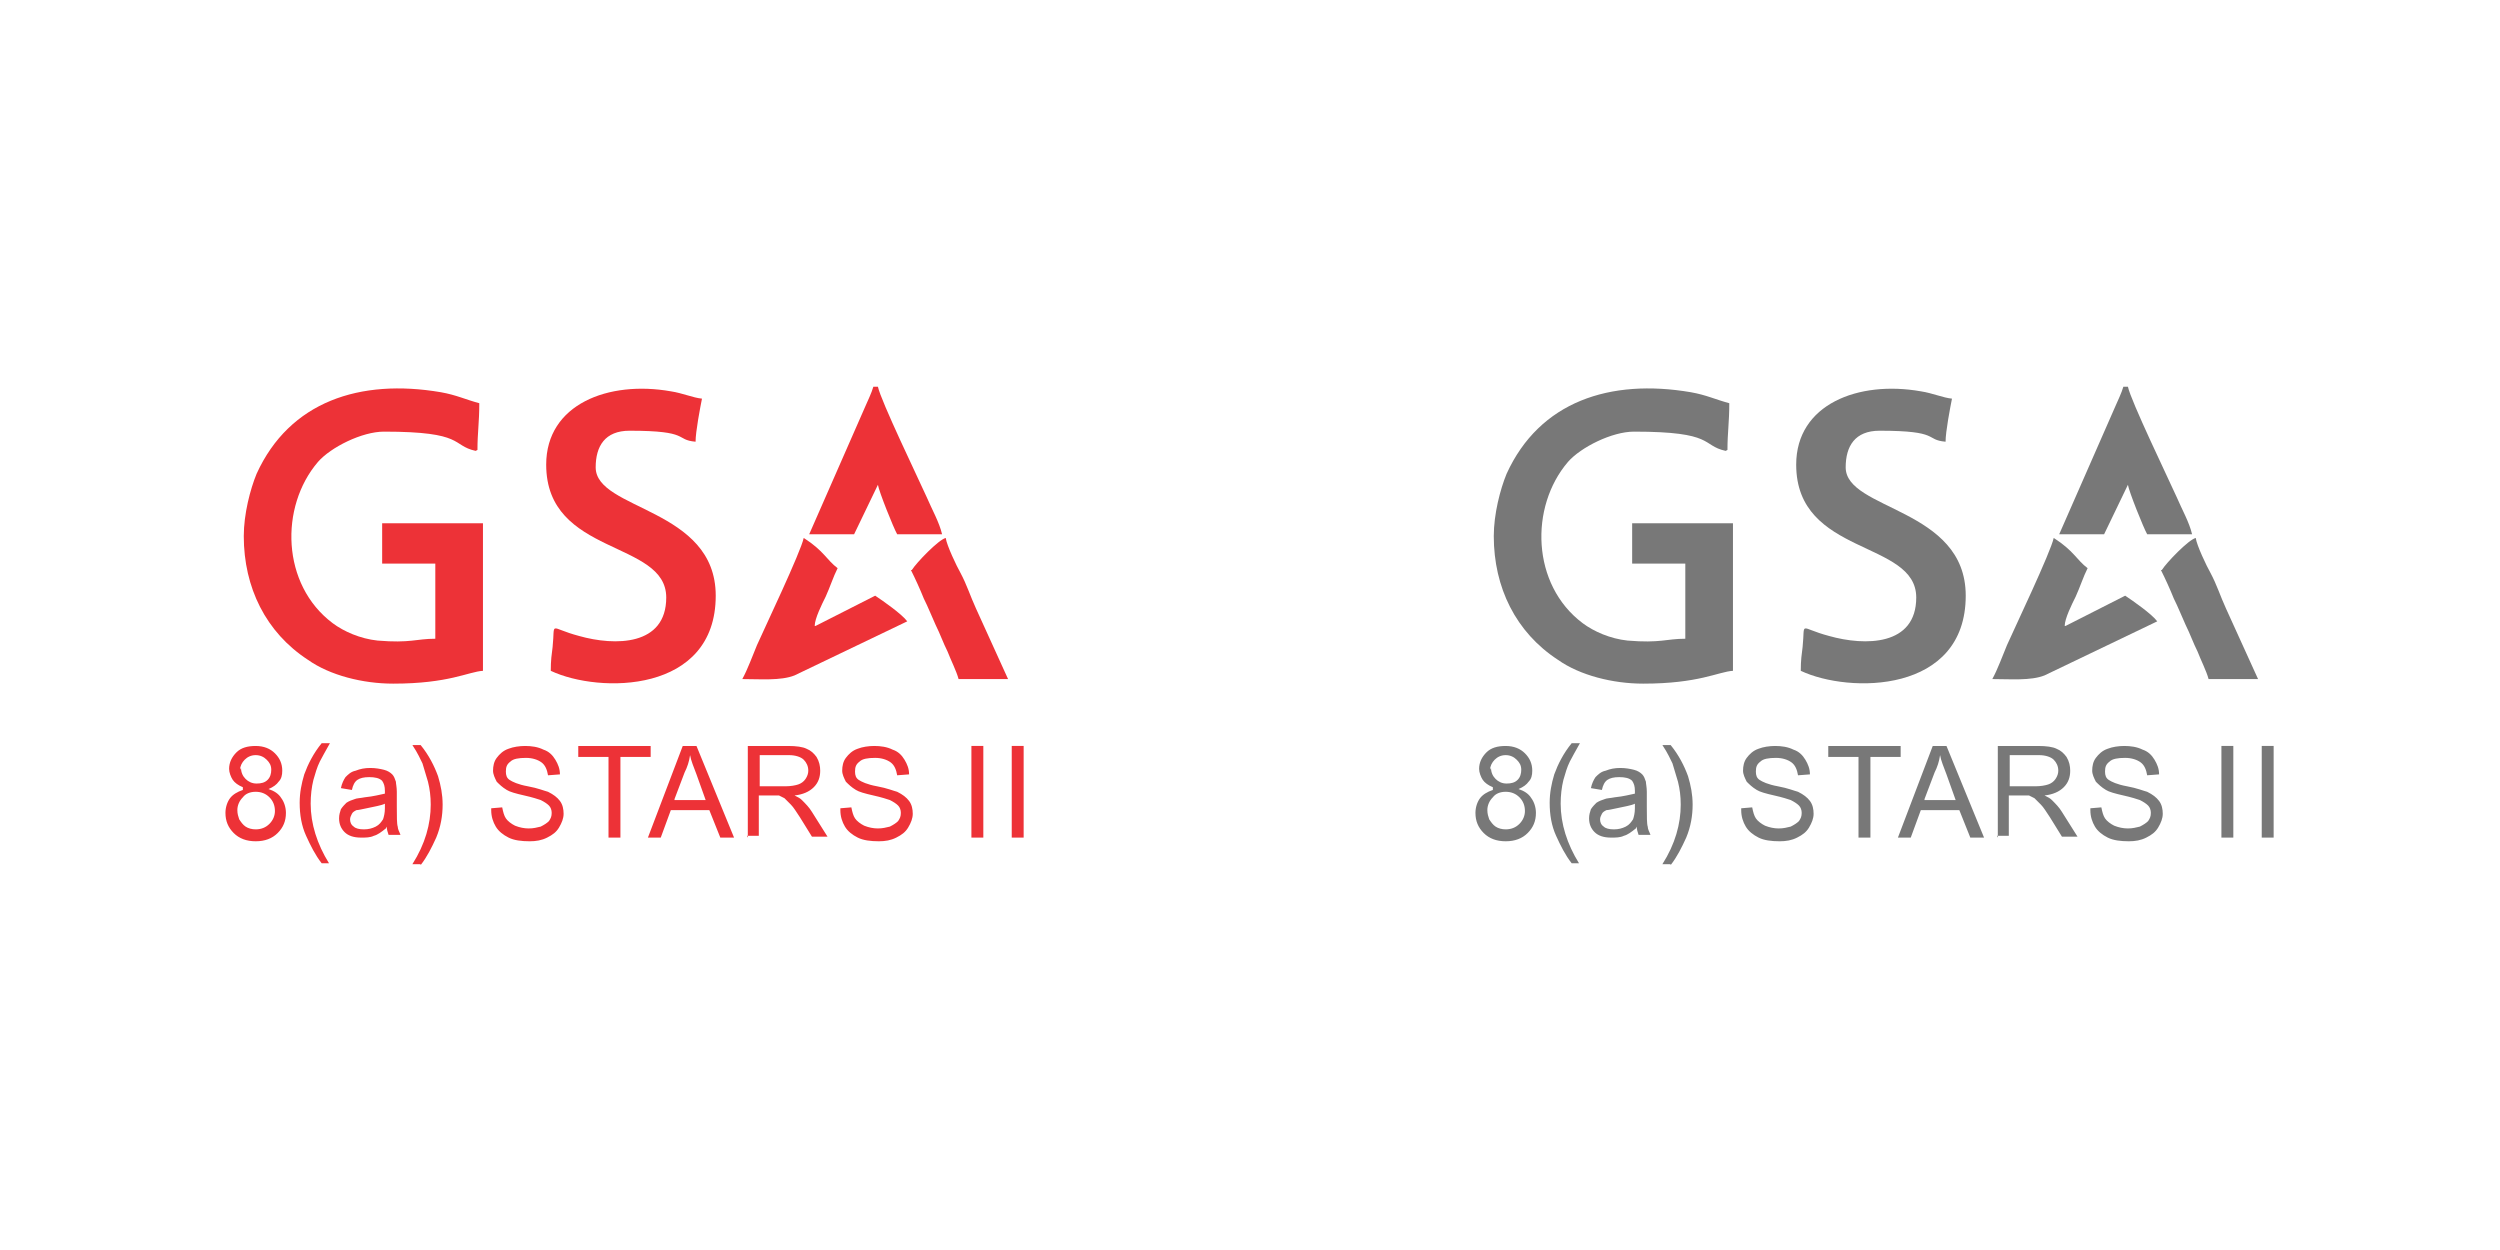 <?xml version="1.0" encoding="UTF-8"?>
<!DOCTYPE svg PUBLIC "-//W3C//DTD SVG 1.1//EN" "http://www.w3.org/Graphics/SVG/1.1/DTD/svg11.dtd">
<!-- Creator: CorelDRAW X6 -->
<svg xmlns="http://www.w3.org/2000/svg" xml:space="preserve" width="8.458in" height="4.229in" version="1.1" style="shape-rendering:geometricPrecision; text-rendering:geometricPrecision; image-rendering:optimizeQuality; fill-rule:evenodd; clip-rule:evenodd"
viewBox="0 0 2728 1364"
 xmlns:xlink="http://www.w3.org/1999/xlink">
 <defs>
  <style type="text/css">
   <![CDATA[
    .fil0 {fill:none;fill-rule:nonzero}
    .fil3 {fill:#ED3237}
    .fil1 {fill:#787878}
    .fil4 {fill:#ED3237;fill-rule:nonzero}
    .fil2 {fill:#787878;fill-rule:nonzero}
   ]]>
  </style>
 </defs>
 <g id="Layer_x0020_1">
  <rect class="fil0" width="1364" height="1364"/>
  <rect class="fil0" x="1364" width="1364" height="1364"/>
  <g id="_337020808">
   <g>
    <path class="fil1" d="M2123 482c-23,-2 -5,-12 -72,-12 -27,0 -37,17 -37,40 0,47 131,44 131,140 0,107 -127,107 -180,82 0,-12 1,-18 2,-26 3,-29 -5,-21 29,-12 39,11 95,11 95,-42 0,-63 -131,-45 -131,-145 0,-66 68,-92 136,-80 13,2 24,7 34,8 -2,10 -7,36 -7,47z"/>
    <path class="fil1" d="M1883 492c-27,-6 -11,-21 -100,-21 -24,0 -58,17 -72,33 -42,49 -40,134 16,176 12,9 30,17 49,19 36,3 42,-2 63,-2l0 -82 -58 0 0 -44 110 0 0 161c-16,1 -37,14 -98,14 -33,0 -69,-9 -93,-26 -46,-30 -70,-79 -70,-135 0,-24 7,-51 14,-68 36,-79 113,-104 201,-89 17,3 27,8 42,12 0,21 -2,32 -2,51z"/>
    <path class="fil1" d="M2296 583l-49 0 61 -139c3,-7 7,-15 9,-22l5 0c3,15 44,100 53,120 6,14 14,28 17,41l-49 0c-4,-7 -20,-47 -21,-54l-26 54z"/>
    <path class="fil1" d="M2254 683l65 -33c9,6 29,20 35,28l-123 59c-15,6 -38,4 -57,4 6,-11 11,-25 16,-37 8,-18 48,-102 51,-117 22,14 25,24 37,33 -5,10 -8,20 -13,31 -4,8 -12,24 -12,32z"/>
    <path class="fil1" d="M2359 622c5,-8 29,-33 37,-35 1,8 12,31 16,38 7,13 11,26 17,39l35 77 -54 0c-2,-8 -9,-22 -12,-30 -5,-10 -8,-19 -13,-29 -5,-11 -8,-19 -13,-29 -4,-10 -9,-21 -14,-31z"/>
   </g>
   <path class="fil2" d="M1629 859c-5,-2 -9,-5 -11,-8 -2,-3 -4,-8 -4,-12 0,-7 3,-13 8,-18 5,-5 12,-7 21,-7 9,0 16,3 21,8 5,5 8,11 8,19 0,5 -1,9 -4,12 -2,3 -6,6 -11,8 6,2 11,5 14,10 3,4 5,10 5,16 0,9 -3,16 -9,22 -6,6 -14,9 -24,9 -10,0 -18,-3 -24,-9 -6,-6 -9,-13 -9,-22 0,-6 2,-12 5,-16 3,-4 8,-7 14,-9zm-2 -21c0,5 2,9 5,12 3,3 7,5 12,5 5,0 9,-1 12,-4 3,-3 4,-7 4,-11 0,-5 -2,-8 -5,-11 -3,-3 -7,-5 -12,-5 -5,0 -9,2 -12,5 -3,3 -5,7 -5,11zm-4 46c0,4 1,7 2,10 2,3 4,6 7,8 3,2 7,3 11,3 6,0 11,-2 15,-6 4,-4 6,-9 6,-14 0,-6 -2,-11 -6,-15 -4,-4 -9,-6 -15,-6 -6,0 -11,2 -14,6 -4,4 -6,9 -6,14zm92 58c-7,-9 -12,-19 -17,-30 -5,-11 -7,-23 -7,-36 0,-11 2,-21 5,-31 4,-11 10,-23 19,-34l9 0c-5,9 -9,16 -11,20 -3,6 -5,13 -7,20 -2,8 -3,17 -3,26 0,22 7,44 20,65l-9 0zm70 -38c-5,4 -9,7 -13,8 -4,2 -9,2 -14,2 -8,0 -14,-2 -18,-6 -4,-4 -6,-9 -6,-15 0,-4 1,-7 2,-10 2,-3 4,-5 6,-7 3,-2 6,-3 9,-4 2,-1 6,-1 11,-2 10,-1 17,-3 22,-4 0,-2 0,-3 0,-3 0,-5 -1,-8 -3,-11 -3,-3 -8,-4 -14,-4 -6,0 -10,1 -13,3 -3,2 -5,6 -6,11l-12 -2c1,-5 3,-9 5,-12 3,-3 6,-6 11,-7 5,-2 10,-3 16,-3 6,0 11,1 15,2 4,1 7,3 9,5 2,2 3,5 4,8 0,2 1,6 1,11l0 16c0,11 0,19 1,22 0,3 2,6 3,9l-13 0c-1,-3 -2,-6 -2,-9zm-1 -27c-4,2 -11,3 -20,5 -5,1 -9,2 -11,2 -2,1 -4,2 -5,4 -1,2 -2,4 -2,6 0,3 1,6 4,8 2,2 6,3 11,3 5,0 9,-1 13,-3 4,-2 6,-5 8,-8 1,-3 2,-7 2,-12l0 -4zm39 66l-9 0c14,-22 20,-44 20,-65 0,-9 -1,-17 -3,-25 -2,-7 -4,-13 -6,-20 -2,-4 -5,-11 -11,-20l9 0c9,11 15,23 19,34 3,10 5,20 5,31 0,12 -2,24 -7,36 -5,11 -10,21 -17,30zm77 -61l12 -1c1,5 2,9 4,12 2,3 6,6 10,8 5,2 10,3 15,3 5,0 9,-1 13,-2 4,-2 7,-4 9,-6 2,-3 3,-5 3,-9 0,-3 -1,-6 -3,-8 -2,-2 -5,-4 -9,-6 -3,-1 -9,-3 -18,-5 -9,-2 -16,-4 -19,-6 -5,-3 -8,-6 -11,-9 -2,-4 -4,-8 -4,-12 0,-5 1,-10 4,-14 3,-4 7,-8 13,-10 5,-2 12,-3 18,-3 7,0 14,1 20,4 6,2 10,6 13,11 3,5 5,10 5,16l-13 1c-1,-6 -3,-11 -7,-14 -4,-3 -10,-5 -17,-5 -8,0 -14,1 -17,4 -4,3 -5,6 -5,11 0,4 1,7 4,9 3,2 9,5 20,7 11,2 18,5 22,6 6,3 10,6 13,10 3,4 4,9 4,14 0,5 -2,10 -5,15 -3,5 -7,8 -13,11 -6,3 -12,4 -19,4 -9,0 -17,-1 -23,-4 -6,-3 -11,-7 -14,-12 -3,-5 -5,-11 -5,-18zm128 32l0 -88 -33 0 0 -12 79 0 0 12 -33 0 0 88 -13 0zm43 0l38 -100 15 0 41 100 -15 0 -12 -30 -42 0 -11 30 -14 0zm29 -41l34 0 -10 -28c-3,-8 -6,-15 -7,-21 -1,7 -3,13 -6,19l-11 29zm80 41l0 -100 44 0c9,0 16,1 20,3 5,2 8,5 11,9 3,5 4,10 4,15 0,7 -2,13 -7,18 -5,5 -12,8 -21,9 4,2 6,3 8,5 4,4 8,8 11,13l17 27 -17 0 -13 -21c-4,-6 -7,-11 -10,-14 -3,-3 -5,-5 -7,-7 -2,-1 -4,-2 -6,-3 -1,0 -4,0 -7,0l-15 0 0 44 -13 0zm13 -56l28 0c6,0 11,-1 14,-2 3,-1 6,-3 8,-6 2,-3 3,-6 3,-9 0,-5 -2,-9 -5,-12 -3,-3 -9,-5 -16,-5l-32 0 0 33zm88 24l12 -1c1,5 2,9 4,12 2,3 6,6 10,8 5,2 10,3 15,3 5,0 9,-1 13,-2 4,-2 7,-4 9,-6 2,-3 3,-5 3,-9 0,-3 -1,-6 -3,-8 -2,-2 -5,-4 -9,-6 -3,-1 -9,-3 -18,-5 -9,-2 -16,-4 -19,-6 -5,-3 -8,-6 -11,-9 -2,-4 -4,-8 -4,-12 0,-5 1,-10 4,-14 3,-4 7,-8 13,-10 5,-2 12,-3 18,-3 7,0 14,1 20,4 6,2 10,6 13,11 3,5 5,10 5,16l-13 1c-1,-6 -3,-11 -7,-14 -4,-3 -10,-5 -17,-5 -8,0 -14,1 -17,4 -4,3 -5,6 -5,11 0,4 1,7 4,9 3,2 9,5 20,7 11,2 18,5 22,6 6,3 10,6 13,10 3,4 4,9 4,14 0,5 -2,10 -5,15 -3,5 -7,8 -13,11 -6,3 -12,4 -19,4 -9,0 -17,-1 -23,-4 -6,-3 -11,-7 -14,-12 -3,-5 -5,-11 -5,-18zm143 32l0 -100 13 0 0 100 -13 0zm44 0l0 -100 13 0 0 100 -13 0z"/>
  </g>
  <g id="_337024048">
   <g>
    <path class="fil3" d="M759 482c-23,-2 -5,-12 -72,-12 -27,0 -37,17 -37,40 0,47 131,44 131,140 0,107 -127,107 -180,82 0,-12 1,-18 2,-26 3,-29 -5,-21 29,-12 39,11 95,11 95,-42 0,-63 -131,-45 -131,-145 0,-66 68,-92 136,-80 13,2 24,7 34,8 -2,10 -7,36 -7,47z"/>
    <path class="fil3" d="M519 492c-27,-6 -11,-21 -100,-21 -24,0 -58,17 -72,33 -42,49 -40,134 16,176 12,9 30,17 49,19 36,3 42,-2 63,-2l0 -82 -58 0 0 -44 110 0 0 161c-16,1 -37,14 -98,14 -33,0 -69,-9 -93,-26 -46,-30 -70,-79 -70,-135 0,-24 7,-51 14,-68 36,-79 113,-104 201,-89 17,3 27,8 42,12 0,21 -2,32 -2,51z"/>
    <path class="fil3" d="M932 583l-49 0 61 -139c3,-7 7,-15 9,-22l5 0c3,15 44,100 53,120 6,14 14,28 17,41l-49 0c-4,-7 -20,-47 -21,-54l-26 54z"/>
    <path class="fil3" d="M890 683l65 -33c9,6 29,20 35,28l-123 59c-15,6 -38,4 -57,4 6,-11 11,-25 16,-37 8,-18 48,-102 51,-117 22,14 25,24 37,33 -5,10 -8,20 -13,31 -4,8 -12,24 -12,32z"/>
    <path class="fil3" d="M995 622c5,-8 29,-33 37,-35 1,8 12,31 16,38 7,13 11,26 17,39l35 77 -54 0c-2,-8 -9,-22 -12,-30 -5,-10 -8,-19 -13,-29 -5,-11 -8,-19 -13,-29 -4,-10 -9,-21 -14,-31z"/>
   </g>
   <path class="fil4" d="M265 859c-5,-2 -9,-5 -11,-8 -2,-3 -4,-8 -4,-12 0,-7 3,-13 8,-18 5,-5 12,-7 21,-7 9,0 16,3 21,8 5,5 8,11 8,19 0,5 -1,9 -4,12 -2,3 -6,6 -11,8 6,2 11,5 14,10 3,4 5,10 5,16 0,9 -3,16 -9,22 -6,6 -14,9 -24,9 -10,0 -18,-3 -24,-9 -6,-6 -9,-13 -9,-22 0,-6 2,-12 5,-16 3,-4 8,-7 14,-9zm-2 -21c0,5 2,9 5,12 3,3 7,5 12,5 5,0 9,-1 12,-4 3,-3 4,-7 4,-11 0,-5 -2,-8 -5,-11 -3,-3 -7,-5 -12,-5 -5,0 -9,2 -12,5 -3,3 -5,7 -5,11zm-4 46c0,4 1,7 2,10 2,3 4,6 7,8 3,2 7,3 11,3 6,0 11,-2 15,-6 4,-4 6,-9 6,-14 0,-6 -2,-11 -6,-15 -4,-4 -9,-6 -15,-6 -6,0 -11,2 -14,6 -4,4 -6,9 -6,14zm92 58c-7,-9 -12,-19 -17,-30 -5,-11 -7,-23 -7,-36 0,-11 2,-21 5,-31 4,-11 10,-23 19,-34l9 0c-5,9 -9,16 -11,20 -3,6 -5,13 -7,20 -2,8 -3,17 -3,26 0,22 7,44 20,65l-9 0zm70 -38c-5,4 -9,7 -13,8 -4,2 -9,2 -14,2 -8,0 -14,-2 -18,-6 -4,-4 -6,-9 -6,-15 0,-4 1,-7 2,-10 2,-3 4,-5 6,-7 3,-2 6,-3 9,-4 2,-1 6,-1 11,-2 10,-1 17,-3 22,-4 0,-2 0,-3 0,-3 0,-5 -1,-8 -3,-11 -3,-3 -8,-4 -14,-4 -6,0 -10,1 -13,3 -3,2 -5,6 -6,11l-12 -2c1,-5 3,-9 5,-12 3,-3 6,-6 11,-7 5,-2 10,-3 16,-3 6,0 11,1 15,2 4,1 7,3 9,5 2,2 3,5 4,8 0,2 1,6 1,11l0 16c0,11 0,19 1,22 0,3 2,6 3,9l-13 0c-1,-3 -2,-6 -2,-9zm-1 -27c-4,2 -11,3 -20,5 -5,1 -9,2 -11,2 -2,1 -4,2 -5,4 -1,2 -2,4 -2,6 0,3 1,6 4,8 2,2 6,3 11,3 5,0 9,-1 13,-3 4,-2 6,-5 8,-8 1,-3 2,-7 2,-12l0 -4zm39 66l-9 0c14,-22 20,-44 20,-65 0,-9 -1,-17 -3,-25 -2,-7 -4,-13 -6,-20 -2,-4 -5,-11 -11,-20l9 0c9,11 15,23 19,34 3,10 5,20 5,31 0,12 -2,24 -7,36 -5,11 -10,21 -17,30zm77 -61l12 -1c1,5 2,9 4,12 2,3 6,6 10,8 5,2 10,3 15,3 5,0 9,-1 13,-2 4,-2 7,-4 9,-6 2,-3 3,-5 3,-9 0,-3 -1,-6 -3,-8 -2,-2 -5,-4 -9,-6 -3,-1 -9,-3 -18,-5 -9,-2 -16,-4 -19,-6 -5,-3 -8,-6 -11,-9 -2,-4 -4,-8 -4,-12 0,-5 1,-10 4,-14 3,-4 7,-8 13,-10 5,-2 12,-3 18,-3 7,0 14,1 20,4 6,2 10,6 13,11 3,5 5,10 5,16l-13 1c-1,-6 -3,-11 -7,-14 -4,-3 -10,-5 -17,-5 -8,0 -14,1 -17,4 -4,3 -5,6 -5,11 0,4 1,7 4,9 3,2 9,5 20,7 11,2 18,5 22,6 6,3 10,6 13,10 3,4 4,9 4,14 0,5 -2,10 -5,15 -3,5 -7,8 -13,11 -6,3 -12,4 -19,4 -9,0 -17,-1 -23,-4 -6,-3 -11,-7 -14,-12 -3,-5 -5,-11 -5,-18zm128 32l0 -88 -33 0 0 -12 79 0 0 12 -33 0 0 88 -13 0zm43 0l38 -100 15 0 41 100 -15 0 -12 -30 -42 0 -11 30 -14 0zm29 -41l34 0 -10 -28c-3,-8 -6,-15 -7,-21 -1,7 -3,13 -6,19l-11 29zm80 41l0 -100 44 0c9,0 16,1 20,3 5,2 8,5 11,9 3,5 4,10 4,15 0,7 -2,13 -7,18 -5,5 -12,8 -21,9 4,2 6,3 8,5 4,4 8,8 11,13l17 27 -17 0 -13 -21c-4,-6 -7,-11 -10,-14 -3,-3 -5,-5 -7,-7 -2,-1 -4,-2 -6,-3 -1,0 -4,0 -7,0l-15 0 0 44 -13 0zm13 -56l28 0c6,0 11,-1 14,-2 3,-1 6,-3 8,-6 2,-3 3,-6 3,-9 0,-5 -2,-9 -5,-12 -3,-3 -9,-5 -16,-5l-32 0 0 33zm88 24l12 -1c1,5 2,9 4,12 2,3 6,6 10,8 5,2 10,3 15,3 5,0 9,-1 13,-2 4,-2 7,-4 9,-6 2,-3 3,-5 3,-9 0,-3 -1,-6 -3,-8 -2,-2 -5,-4 -9,-6 -3,-1 -9,-3 -18,-5 -9,-2 -16,-4 -19,-6 -5,-3 -8,-6 -11,-9 -2,-4 -4,-8 -4,-12 0,-5 1,-10 4,-14 3,-4 7,-8 13,-10 5,-2 12,-3 18,-3 7,0 14,1 20,4 6,2 10,6 13,11 3,5 5,10 5,16l-13 1c-1,-6 -3,-11 -7,-14 -4,-3 -10,-5 -17,-5 -8,0 -14,1 -17,4 -4,3 -5,6 -5,11 0,4 1,7 4,9 3,2 9,5 20,7 11,2 18,5 22,6 6,3 10,6 13,10 3,4 4,9 4,14 0,5 -2,10 -5,15 -3,5 -7,8 -13,11 -6,3 -12,4 -19,4 -9,0 -17,-1 -23,-4 -6,-3 -11,-7 -14,-12 -3,-5 -5,-11 -5,-18zm143 32l0 -100 13 0 0 100 -13 0zm44 0l0 -100 13 0 0 100 -13 0z"/>
  </g>
 </g>
</svg>
